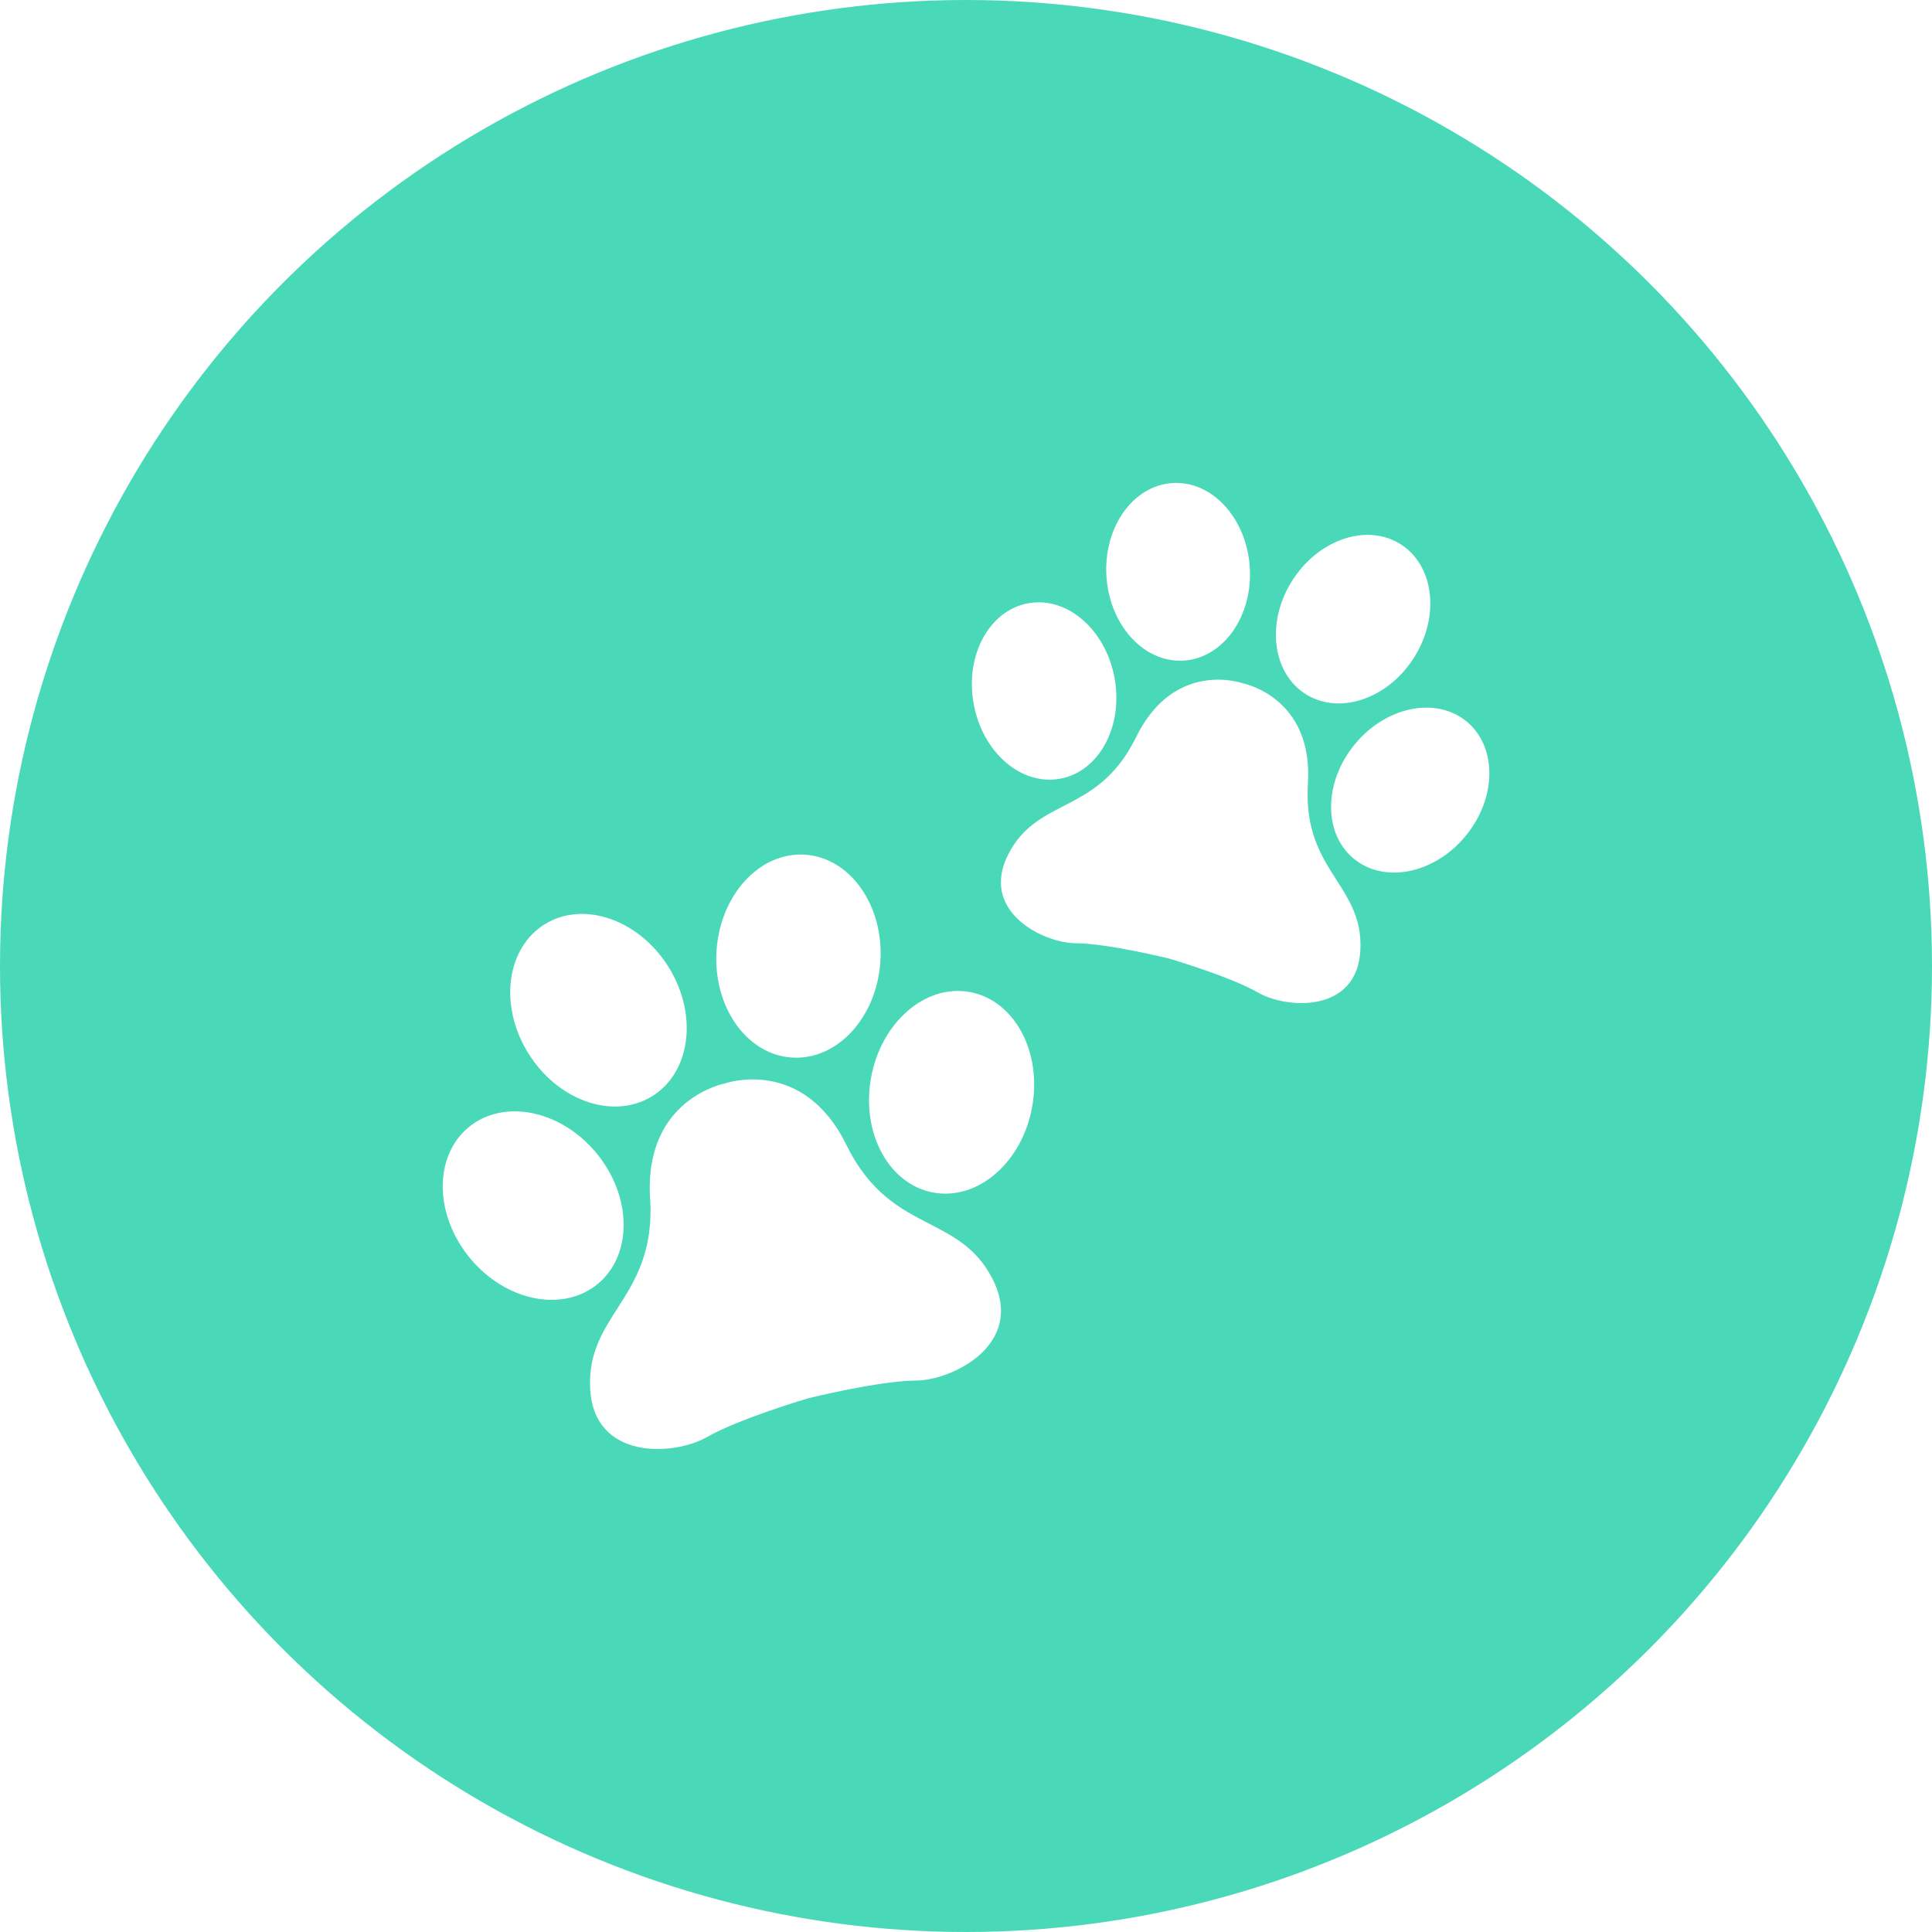 <svg width="48" height="48" viewBox="0 0 48 48" fill="none" xmlns="http://www.w3.org/2000/svg">
<g clip-path="url(#clip0_1829_15407)">
<circle cx="24" cy="24" r="24" fill="#4AD9B8"/>
<g filter="url(#filter0_d_1829_15407)">
<circle cx="24" cy="24" r="20" fill="#4AD9B8"/>
</g>
<path d="M35.155 16.299C34.521 17.339 33.32 17.771 32.47 17.264C31.621 16.757 31.447 15.505 32.08 14.466C32.714 13.427 33.915 12.994 34.765 13.501C35.614 14.008 35.788 15.261 35.155 16.299Z" fill="white"/>
<path d="M31.261 24.663C31.955 25.063 33.736 25.192 33.799 23.579C33.829 22.838 33.527 22.367 33.206 21.864C32.827 21.272 32.42 20.637 32.495 19.47C32.631 17.309 30.871 16.974 30.871 16.974C30.871 16.974 29.177 16.374 28.226 18.314C27.711 19.362 27.044 19.706 26.422 20.027C25.894 20.3 25.398 20.555 25.057 21.212C24.316 22.641 25.923 23.431 26.722 23.434C27.52 23.438 29.055 23.818 29.055 23.818C29.055 23.818 30.568 24.263 31.261 24.663Z" fill="white"/>
<path d="M36.384 17.883C35.593 17.292 34.349 17.595 33.605 18.56C32.86 19.526 32.898 20.787 33.689 21.377C34.48 21.967 35.724 21.666 36.468 20.7C37.212 19.735 37.175 18.475 36.384 17.883Z" fill="white"/>
<path d="M31.055 14.189C31.09 15.408 30.319 16.405 29.333 16.415C28.346 16.425 27.52 15.444 27.485 14.224C27.45 13.005 28.222 12.008 29.207 11.998C30.192 11.988 31.02 12.97 31.055 14.189Z" fill="white"/>
<path d="M26.243 19.361C27.221 19.249 27.877 18.175 27.71 16.964C27.543 15.753 26.616 14.861 25.638 14.974C24.661 15.086 24.004 16.16 24.172 17.371C24.338 18.583 25.266 19.474 26.243 19.361Z" fill="white"/>
<path d="M13.112 26.146C13.836 27.335 15.209 27.828 16.18 27.249C17.151 26.669 17.35 25.238 16.626 24.051C15.901 22.863 14.528 22.369 13.557 22.949C12.587 23.528 12.388 24.96 13.112 26.146Z" fill="white"/>
<path d="M17.562 35.705C16.769 36.162 14.733 36.309 14.661 34.466C14.627 33.62 14.972 33.081 15.34 32.506C15.772 31.83 16.237 31.104 16.152 29.769C15.996 27.3 18.007 26.918 18.007 26.918C18.007 26.918 19.943 26.232 21.03 28.448C21.619 29.646 22.381 30.04 23.092 30.407C23.696 30.718 24.262 31.01 24.652 31.761C25.499 33.394 23.663 34.297 22.75 34.3C21.837 34.305 20.083 34.739 20.083 34.739C20.083 34.739 18.354 35.248 17.562 35.705Z" fill="white"/>
<path d="M11.707 27.956C12.611 27.281 14.033 27.627 14.883 28.73C15.734 29.834 15.691 31.275 14.787 31.949C13.883 32.624 12.461 32.279 11.611 31.176C10.76 30.072 10.803 28.632 11.707 27.956Z" fill="white"/>
<path d="M17.797 23.734C17.757 25.128 18.638 26.267 19.765 26.278C20.893 26.29 21.838 25.168 21.878 23.775C21.917 22.381 21.035 21.242 19.909 21.231C18.783 21.219 17.837 22.341 17.797 23.734Z" fill="white"/>
<path d="M23.296 29.645C22.179 29.517 21.429 28.29 21.62 26.906C21.811 25.522 22.871 24.503 23.988 24.631C25.105 24.76 25.855 25.987 25.664 27.371C25.474 28.756 24.413 29.774 23.296 29.645Z" fill="white"/>
</g>
<defs>
<filter id="filter0_d_1829_15407" x="-3.5" y="-0.5" width="55" height="55" filterUnits="userSpaceOnUse" color-interpolation-filters="sRGB">
<feFlood flood-opacity="0" result="BackgroundImageFix"/>
<feColorMatrix in="SourceAlpha" type="matrix" values="0 0 0 0 0 0 0 0 0 0 0 0 0 0 0 0 0 0 127 0" result="hardAlpha"/>
<feOffset dy="3"/>
<feGaussianBlur stdDeviation="3.75"/>
<feColorMatrix type="matrix" values="0 0 0 0 0.254 0 0 0 0 0.792 0 0 0 0 0.668 0 0 0 1 0"/>
<feBlend mode="normal" in2="BackgroundImageFix" result="effect1_dropShadow_1829_15407"/>
<feBlend mode="normal" in="SourceGraphic" in2="effect1_dropShadow_1829_15407" result="shape"/>
</filter>
<clipPath id="clip0_1829_15407">
<path d="M0 24C0 10.745 10.745 0 24 0C37.255 0 48 10.745 48 24C48 37.255 37.255 48 24 48C10.745 48 0 37.255 0 24Z" fill="white"/>
</clipPath>
</defs>
</svg>
